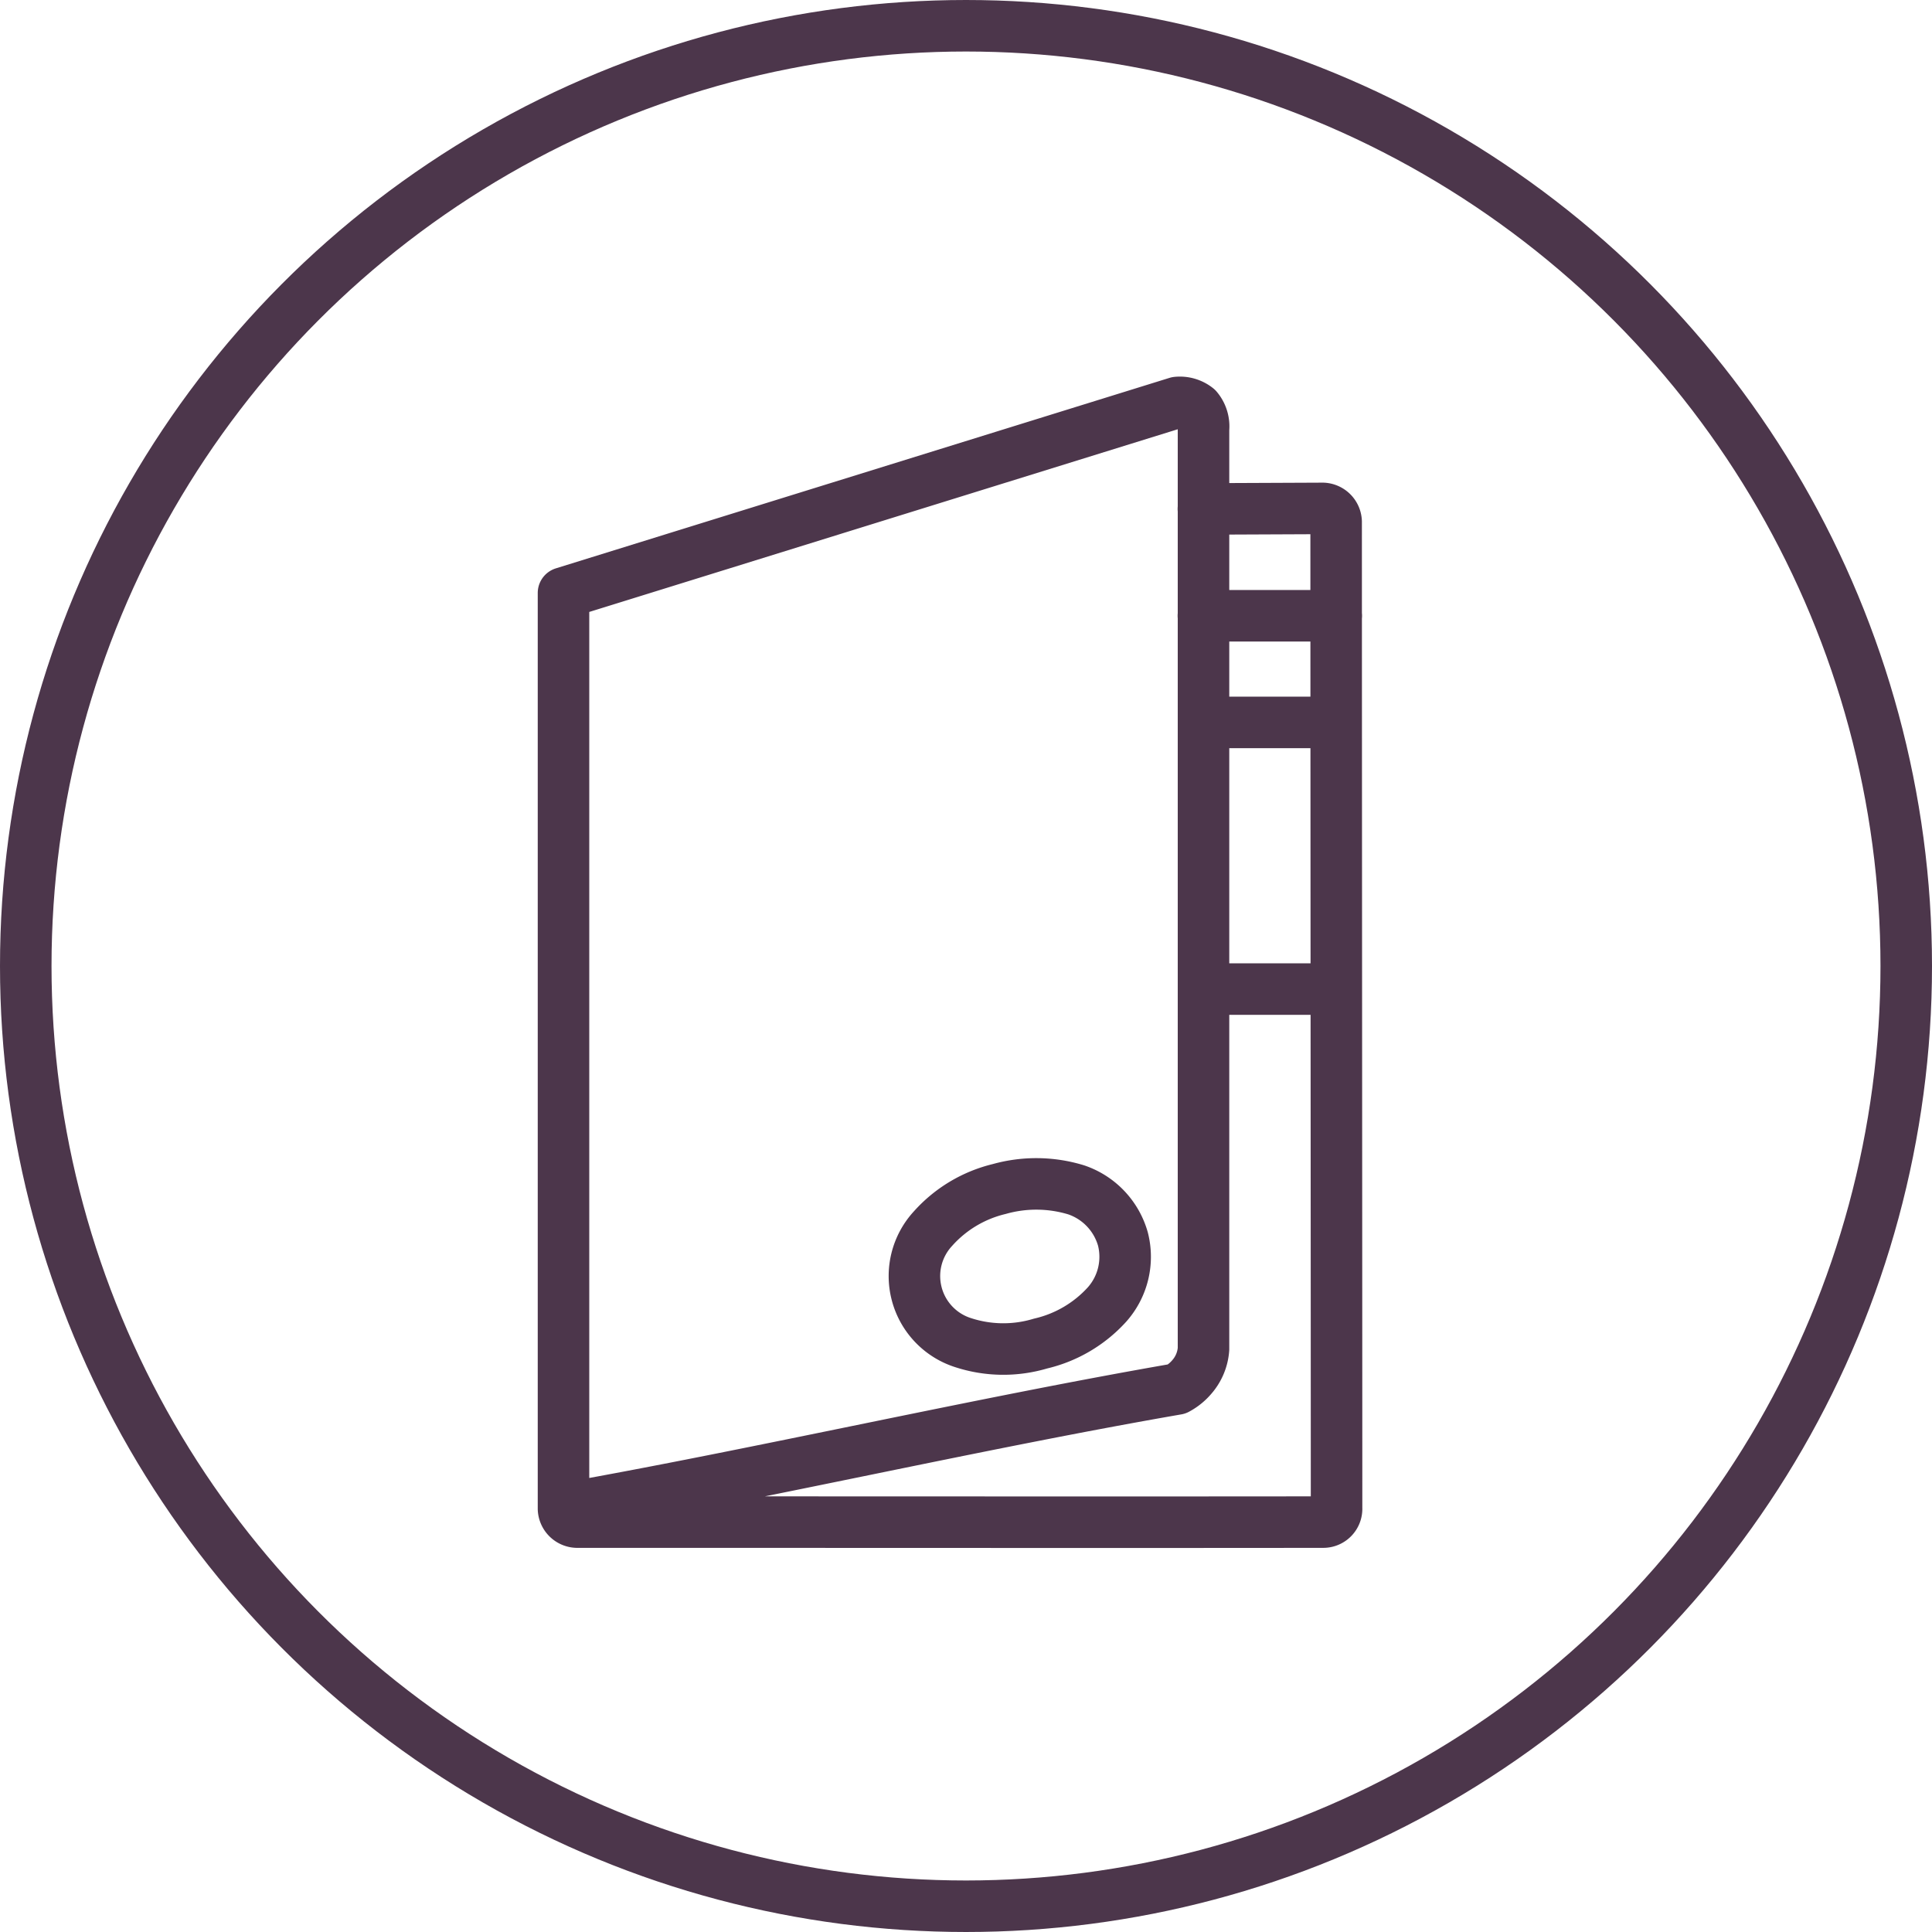 <svg xmlns="http://www.w3.org/2000/svg" width="60" height="60" viewBox="0 0 60 60"><g id="picto-rco-theme-no-found-post" transform="translate(-638 -1077)"><g id="Ellipse_41" data-name="Ellipse 41" transform="translate(638 1077)" fill="none" stroke="#4c364b" stroke-width="1.6"><circle cx="30" cy="30" r="30" stroke="none"></circle><circle cx="30" cy="30" r="29.2" fill="none"></circle></g><path id="Trac&#xE9;_1165" data-name="Trac&#xE9; 1165" d="M.5,34.857a.431.431,0,0,0,.413.413c9.932,0,17.009.008,23.182,0a.412.412,0,0,0,.413-.434c0-6.6-.011-19.44-.013-30.634a.431.431,0,0,0-.413-.413l-3.71.016M19.555.5a.856.856,0,0,1,.621.182.87.87,0,0,1,.2.647V29.894a1.481,1.481,0,0,1-.362.868,1.584,1.584,0,0,1-.465.375C13.477,32.189,6.57,33.781.5,34.857V6.415ZM24.5,7.123H20.372m3.851,3.312H20.648M24.5,18.717H20.648m-6.616,6.209a4.015,4.015,0,0,0-2.057,1.23A2.17,2.17,0,0,0,12.92,29.7a4.021,4.021,0,0,0,2.393.026,4.016,4.016,0,0,0,2.07-1.217,2.231,2.231,0,0,0,.49-2.031,2.262,2.262,0,0,0-1.448-1.525,4.244,4.244,0,0,0-2.393-.027Z" transform="translate(655 1089)" fill="none" stroke="#4c364b" stroke-linecap="round" stroke-linejoin="round" stroke-width="1.6"></path></g></svg>